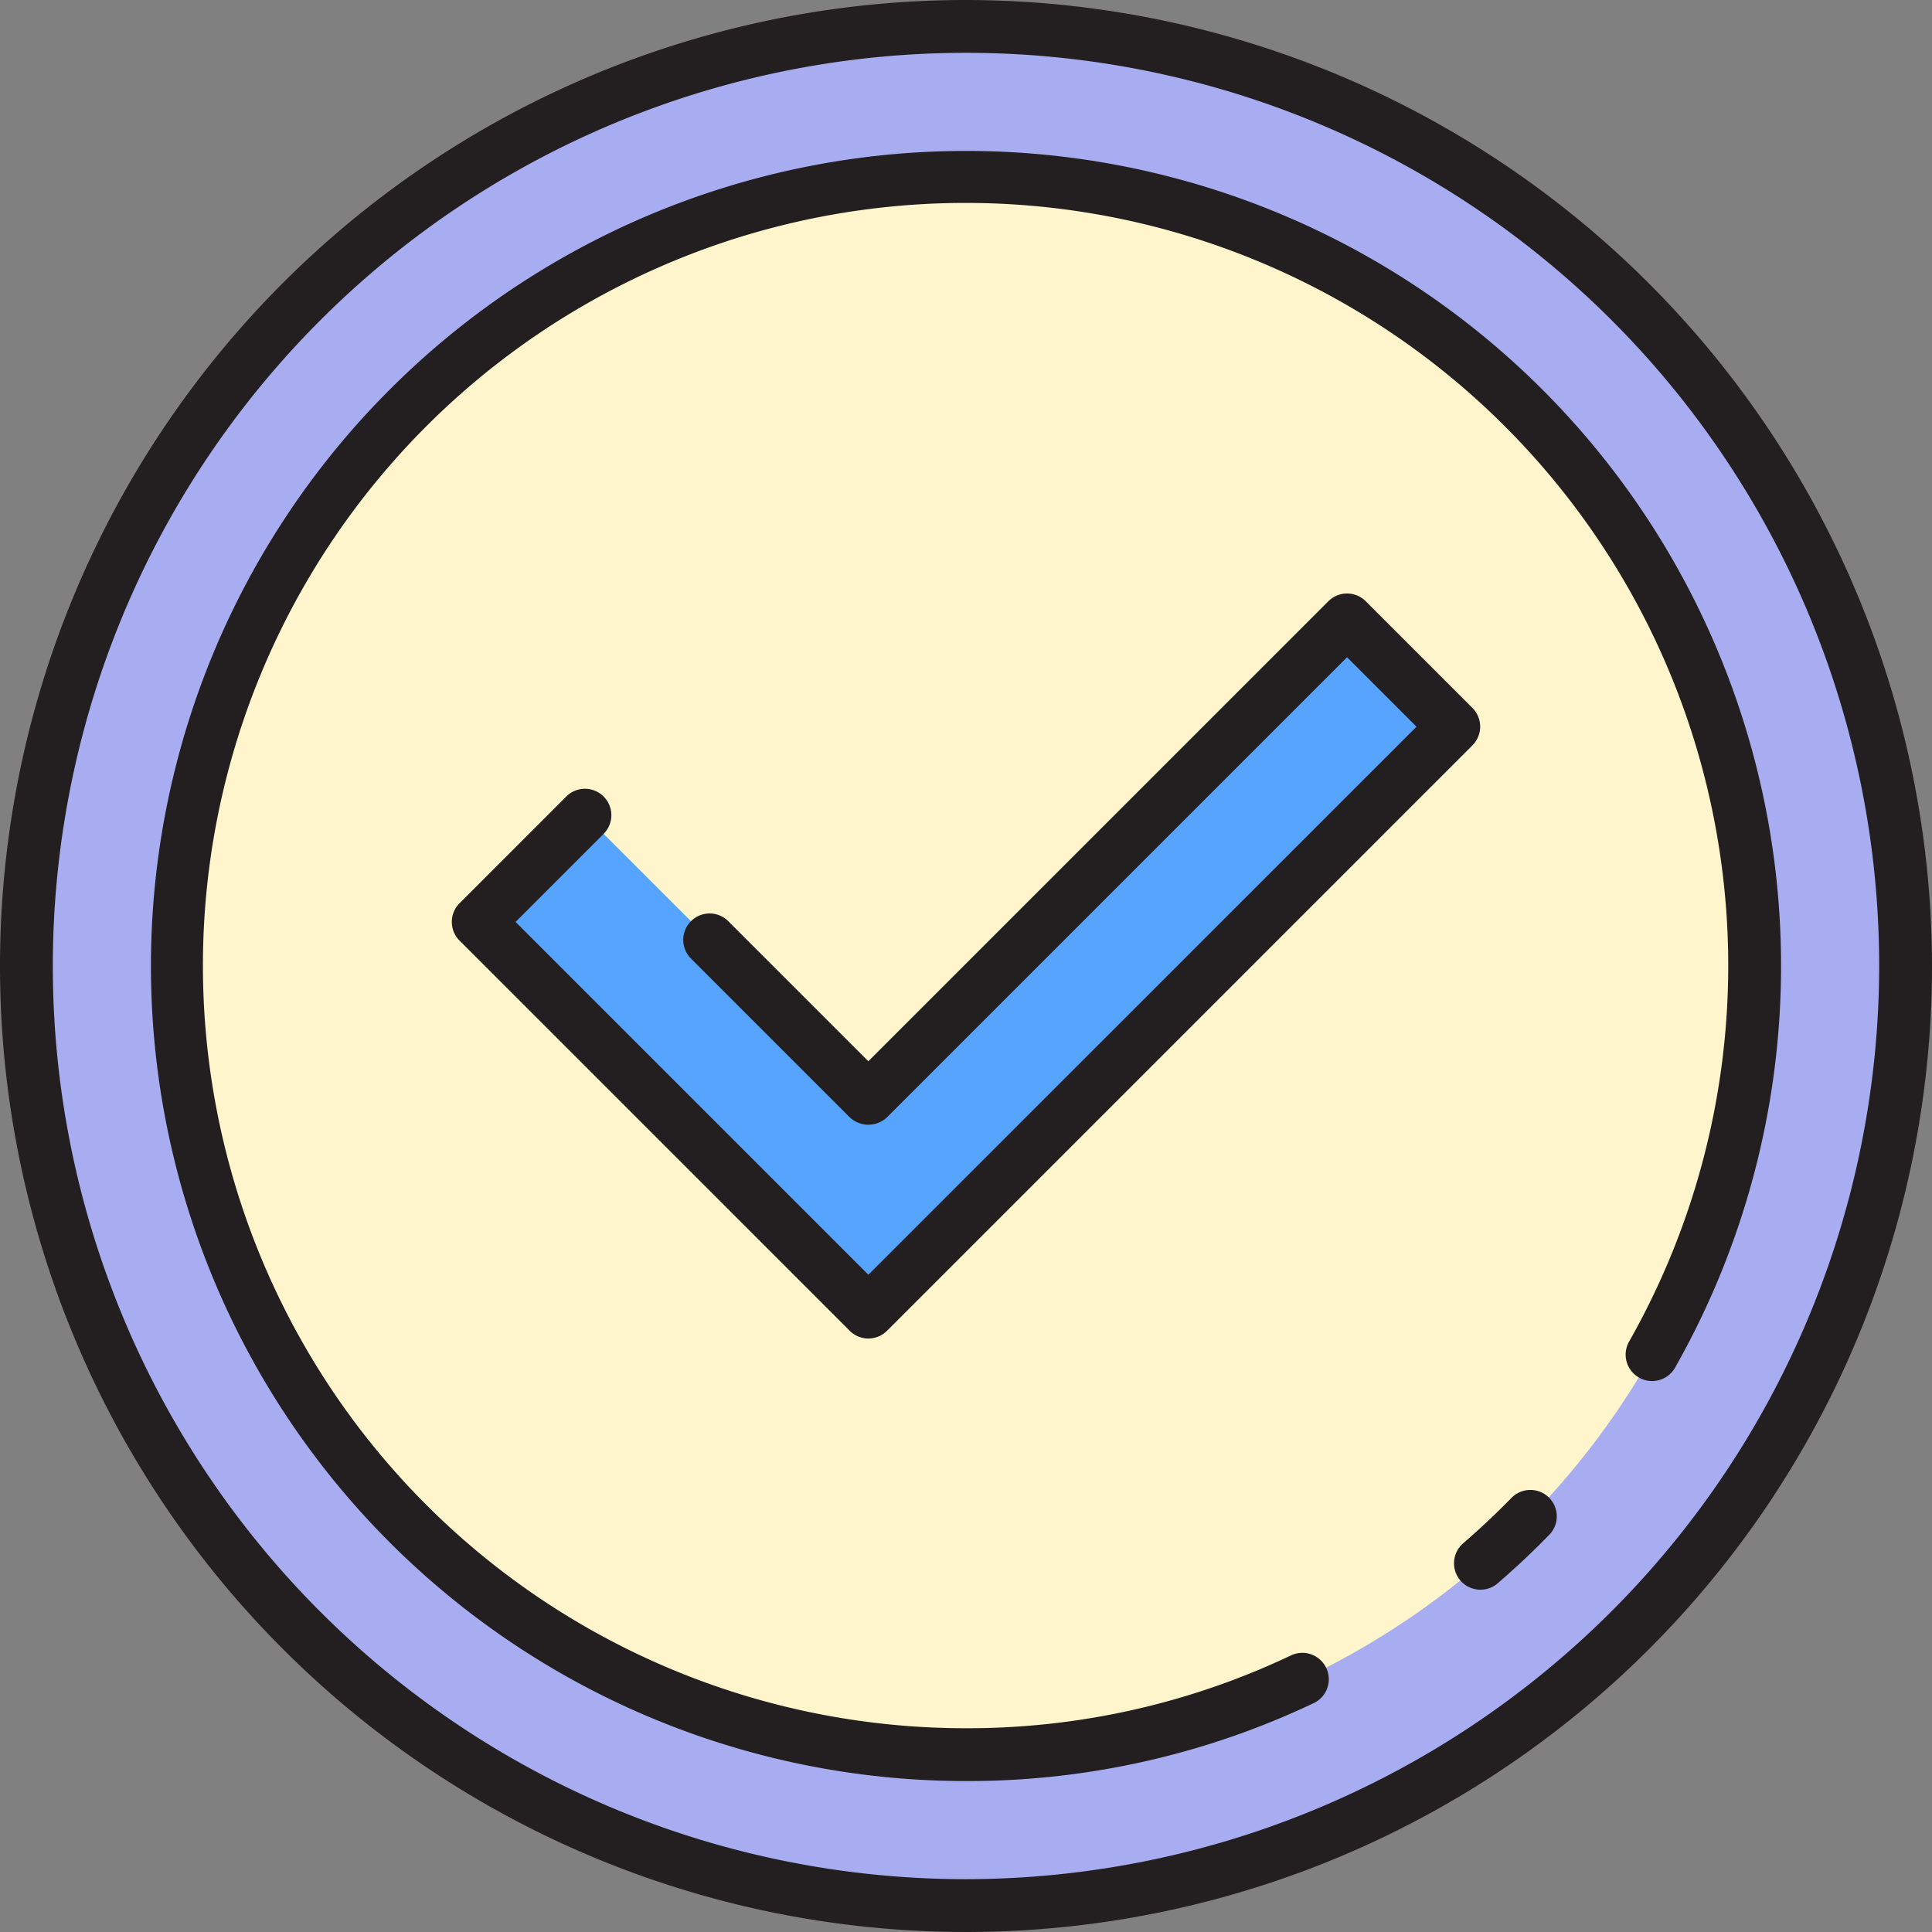 <?xml version="1.0" encoding="UTF-8"?> <svg xmlns="http://www.w3.org/2000/svg" height="512" viewBox="0 0 128 128" width="512"><rect x="0" y="0" width="128" height="128" fill="#808080" stroke="none"/><g id="Layer_2" data-name="Layer 2"><circle cx="64" cy="64" fill="#a7adf0" r="62.25"></circle><circle cx="64" cy="64" fill="#fff5cc" r="52.25"></circle><path d="m57.531 86.928-25.847-25.848 7.07-7.071 18.777 18.777 31.715-31.714 7.07 7.071z" fill="#57a4ff"></path><g fill="#231f20"><path d="m64 0a64 64 0 1 0 64 64 64.072 64.072 0 0 0 -64-64zm0 124.5a60.5 60.5 0 1 1 60.5-60.5 60.569 60.569 0 0 1 -60.5 60.5z"></path><path d="m100.1 99.278c-1.01 1.032-2.073 2.031-3.16 2.968a1.75 1.75 0 0 0 2.286 2.651c1.162-1 2.3-2.069 3.376-3.172a1.75 1.75 0 1 0 -2.5-2.447z"></path><path d="m64 10a54 54 0 0 0 0 108 53.419 53.419 0 0 0 23.035-5.163 1.75 1.75 0 1 0 -1.5-3.163 49.958 49.958 0 0 1 -21.535 4.826 50.528 50.528 0 1 1 43.933-25.618 1.75 1.75 0 1 0 3.043 1.731 53.985 53.985 0 0 0 -46.976-80.613z"></path><path d="m39.991 52.771a1.75 1.75 0 0 0 -2.474 0l-7.071 7.072a1.75 1.75 0 0 0 0 2.474l25.848 25.849a1.749 1.749 0 0 0 2.475 0l38.785-38.786a1.751 1.751 0 0 0 0-2.475l-7.071-7.071a1.748 1.748 0 0 0 -2.474 0l-30.478 30.477-9.3-9.3a1.75 1.75 0 0 0 -2.474 2.475l10.537 10.537a1.8 1.8 0 0 0 2.475 0l30.477-30.477 4.6 4.6-36.315 36.308-23.373-23.374 5.833-5.834a1.749 1.749 0 0 0 0-2.475z"></path></g></g></svg> 